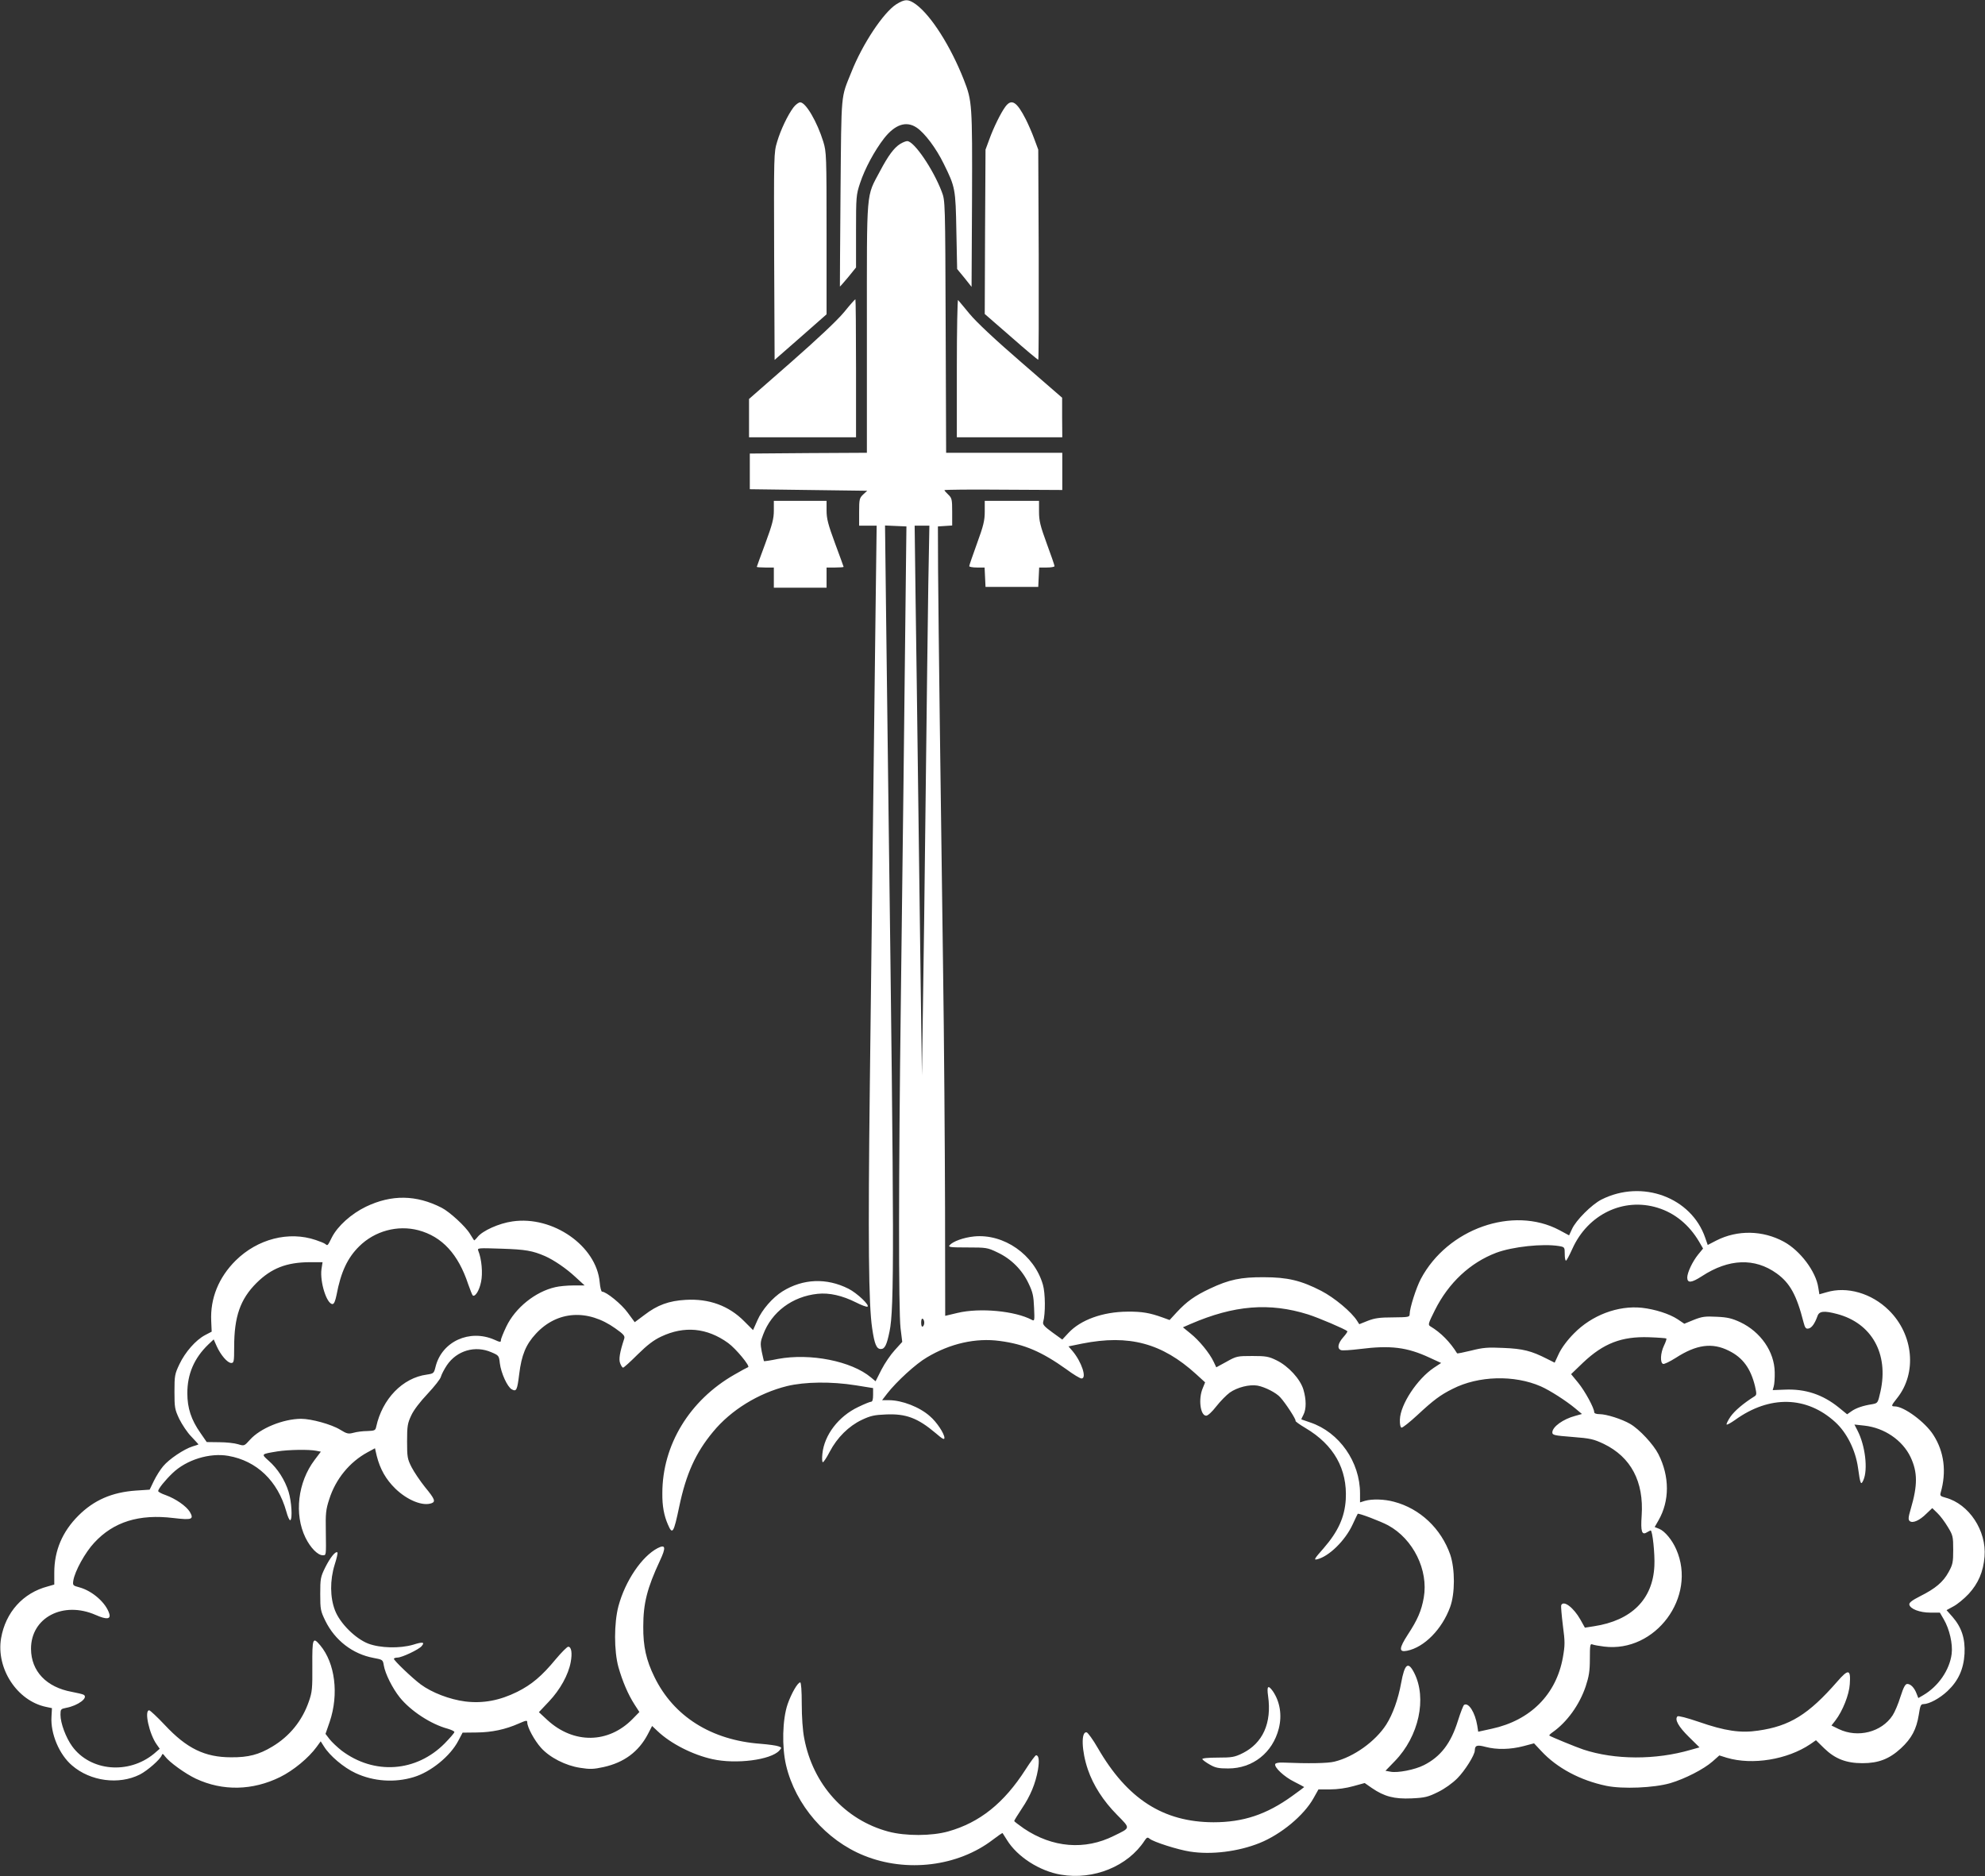 <?xml version="1.0" standalone="no"?>
<!DOCTYPE svg PUBLIC "-//W3C//DTD SVG 20010904//EN"
 "http://www.w3.org/TR/2001/REC-SVG-20010904/DTD/svg10.dtd">
<svg version="1.0" xmlns="http://www.w3.org/2000/svg"
 width="1280pt" height="1210pt" viewBox="0 0 1280 1210"
 preserveAspectRatio="xMidYMid meet">
<rect x="0" y="0" width="1280" height="1210" fill="#333333" stroke="none"/>
<g transform="translate(0,1210) scale(0.1,-0.1)"
fill="#ffffff" stroke="none">
<path d="M5779 12072 c-83 -54 -217 -255 -289 -437 -69 -172 -64 -114 -70
-775 -3 -333 -4 -606 -4 -608 1 -1 24 26 53 60 l51 63 0 233 c0 223 1 236 26
311 31 94 93 209 155 289 71 90 143 114 210 69 52 -35 125 -132 174 -232 75
-152 77 -161 82 -435 l5 -245 47 -57 46 -58 3 565 c2 614 1 633 -53 771 -86
218 -211 414 -309 486 -49 35 -71 35 -127 0z"/>
<path d="M5117 11408 c-37 -49 -83 -145 -106 -223 -21 -69 -21 -83 -19 -738
l3 -668 168 147 167 147 0 522 c0 504 -1 525 -21 591 -40 129 -113 254 -149
254 -10 0 -30 -15 -43 -32z"/>
<path d="M6483 11412 c-29 -39 -76 -134 -104 -212 l-24 -65 -3 -530 -2 -530
169 -147 c93 -82 172 -148 176 -148 3 0 4 305 3 678 l-3 677 -26 70 c-14 39
-39 95 -54 125 -58 114 -92 136 -132 82z"/>
<path d="M5805 11172 c-40 -25 -77 -75 -130 -175 -91 -172 -85 -99 -85 -1012
l0 -805 -377 -2 -378 -3 0 -115 0 -115 378 -5 379 -5 -26 -24 c-24 -23 -26
-31 -26 -113 l0 -88 56 0 57 0 -7 -542 c-6 -518 -11 -867 -37 -3063 -12 -1003
-8 -1418 15 -1571 15 -103 28 -134 56 -134 25 0 38 25 56 113 31 146 30 573
-6 3322 -5 385 -12 965 -16 1288 l-7 588 69 -3 69 -3 -3 -255 c-9 -840 -23
-2014 -33 -2800 -15 -1153 -15 -1998 -2 -2115 l11 -89 -48 -53 c-26 -28 -65
-85 -86 -126 l-38 -75 -30 25 c-125 105 -391 158 -600 119 -48 -10 -89 -16
-90 -14 -1 2 -7 29 -14 61 -10 52 -9 64 9 110 55 147 189 246 351 263 76 8
159 -11 249 -56 33 -17 66 -29 72 -27 20 6 -66 88 -122 116 -141 71 -293 65
-425 -17 -64 -40 -132 -118 -162 -187 l-28 -63 -57 57 c-100 101 -228 147
-378 138 -107 -6 -182 -33 -265 -97 l-63 -47 -45 61 c-39 55 -139 136 -166
136 -5 0 -12 27 -15 61 -21 234 -302 430 -562 392 -87 -12 -193 -60 -225 -100
-11 -14 -22 -24 -23 -22 -2 2 -13 21 -26 41 -28 48 -132 143 -183 169 -164 84
-323 86 -488 7 -95 -46 -183 -125 -220 -198 -28 -56 -27 -55 -42 -43 -7 6 -35
17 -62 26 -174 59 -375 7 -516 -132 -110 -109 -165 -245 -158 -390 l3 -69 -42
-22 c-61 -32 -129 -110 -166 -188 -30 -63 -32 -74 -32 -177 0 -103 2 -114 31
-176 18 -36 52 -88 78 -114 25 -27 46 -49 46 -50 0 -1 -17 -7 -38 -13 -55 -17
-152 -82 -190 -128 -18 -21 -45 -64 -60 -95 l-27 -56 -90 -6 c-153 -11 -269
-61 -370 -162 -103 -103 -155 -225 -155 -367 l0 -77 -42 -12 c-160 -42 -272
-167 -301 -334 -33 -195 103 -404 290 -443 l38 -8 -3 -55 c-7 -109 50 -245
133 -315 118 -102 302 -126 437 -58 49 25 131 97 141 124 4 12 8 11 21 -7 27
-37 131 -112 199 -144 173 -81 366 -77 544 11 85 42 183 123 234 193 l27 37
21 -33 c37 -60 128 -137 204 -172 116 -54 252 -63 374 -26 111 33 237 136 288
234 l28 53 91 1 c97 1 184 19 272 58 48 21 54 22 54 7 0 -31 46 -116 88 -163
56 -63 159 -116 254 -130 62 -10 86 -9 150 5 132 29 226 99 285 211 l28 54 35
-33 c85 -81 227 -153 354 -181 153 -34 376 -5 431 55 17 19 17 20 -6 28 -13 5
-64 12 -114 16 -317 23 -561 176 -685 431 -53 108 -73 197 -72 325 0 150 25
248 107 424 41 87 37 108 -14 82 -102 -53 -209 -211 -253 -374 -29 -110 -29
-289 0 -394 26 -91 62 -176 104 -241 l31 -48 -44 -45 c-156 -159 -380 -162
-549 -7 l-55 51 65 69 c72 76 125 172 140 253 11 59 5 100 -16 100 -7 0 -43
-36 -80 -80 -90 -109 -155 -164 -249 -211 -113 -56 -221 -76 -335 -62 -101 13
-215 57 -287 110 -55 41 -173 154 -173 165 0 4 10 8 23 8 28 0 138 52 156 74
22 26 8 29 -55 9 -86 -25 -212 -22 -289 7 -83 32 -183 131 -215 215 -32 83
-33 194 -2 294 13 40 21 76 18 79 -12 11 -47 -33 -79 -97 -30 -61 -32 -72 -32
-171 0 -99 2 -109 33 -173 62 -126 176 -214 310 -239 60 -11 61 -12 67 -49 9
-53 55 -146 103 -206 70 -87 201 -173 310 -202 23 -7 42 -16 42 -21 0 -6 -28
-38 -62 -73 -184 -186 -455 -205 -665 -47 -28 22 -63 55 -78 74 l-26 34 27 78
c60 178 35 378 -61 493 -48 57 -52 47 -51 -132 1 -145 -1 -169 -22 -229 -43
-125 -124 -225 -236 -292 -86 -52 -155 -70 -266 -69 -169 0 -286 57 -427 208
-49 52 -95 95 -101 95 -33 0 0 -153 49 -221 l19 -27 -37 -32 c-164 -135 -410
-113 -527 47 -41 56 -76 150 -76 204 0 36 2 38 37 45 76 14 144 65 113 84 -6
4 -40 12 -77 19 -164 30 -262 133 -263 277 -1 202 207 311 417 219 70 -31 98
-28 88 7 -21 71 -109 148 -193 171 -42 11 -44 13 -39 45 10 60 76 180 134 242
125 136 290 187 512 160 119 -14 133 -9 105 40 -23 37 -90 84 -156 108 -27 9
-48 21 -48 26 0 14 44 69 92 115 90 87 240 133 360 112 184 -32 319 -162 374
-358 9 -34 21 -60 26 -57 15 9 8 121 -11 183 -24 77 -71 150 -128 200 -50 45
-51 43 57 61 72 11 201 13 248 4 l31 -6 -40 -53 c-109 -144 -133 -351 -59
-502 32 -65 79 -113 111 -113 23 0 22 -5 20 155 -2 114 0 139 22 206 41 130
131 240 247 303 l48 26 11 -48 c22 -87 59 -152 120 -212 77 -75 178 -116 235
-94 26 10 19 28 -43 103 -32 40 -71 98 -87 129 -27 53 -29 66 -29 167 0 98 3
116 27 167 16 35 57 88 106 140 43 46 82 95 85 109 4 15 21 48 39 75 64 94
182 129 287 83 47 -20 49 -22 54 -70 8 -65 49 -154 77 -169 30 -16 35 -7 48
98 15 123 43 191 107 260 137 149 335 162 513 35 54 -38 63 -49 57 -67 -29
-88 -36 -133 -26 -158 6 -16 14 -28 19 -28 5 0 47 38 94 85 63 62 104 93 151
115 150 71 296 57 432 -41 50 -36 145 -151 129 -156 -6 -2 -45 -23 -88 -48
-289 -165 -465 -453 -465 -765 -1 -83 11 -145 36 -202 29 -68 37 -56 73 116
44 210 105 346 218 482 115 140 292 249 477 295 116 28 286 30 443 5 l112 -18
0 -44 c0 -29 -4 -44 -13 -44 -7 0 -44 -15 -83 -34 -127 -60 -219 -181 -231
-302 -3 -30 -2 -54 3 -54 5 0 25 30 44 67 48 92 123 166 207 206 57 27 82 32
155 35 130 6 206 -23 321 -120 45 -39 57 -45 57 -31 0 27 -50 103 -94 140 -66
59 -180 103 -264 103 l-44 0 33 43 c60 77 185 192 256 233 150 90 316 127 470
106 159 -21 270 -69 430 -183 44 -33 88 -59 97 -59 36 0 1 107 -58 177 l-26
30 88 18 c303 60 515 3 735 -197 l58 -53 -15 -37 c-30 -69 -16 -178 22 -178
11 0 38 25 65 60 26 33 65 73 87 89 48 34 127 54 179 45 48 -9 121 -46 147
-76 34 -37 104 -145 98 -151 -3 -3 26 -24 65 -47 182 -108 270 -264 259 -460
-7 -114 -49 -207 -143 -315 -61 -69 -65 -77 -41 -71 77 19 181 122 228 224 17
37 32 68 33 69 4 7 150 -49 196 -74 162 -88 261 -289 230 -466 -15 -85 -40
-143 -103 -239 -57 -88 -59 -115 -5 -104 111 22 226 139 278 282 32 87 32 244
1 337 -59 169 -195 298 -363 342 -62 17 -140 19 -187 6 l-32 -10 0 58 c0 203
-134 394 -320 457 -30 10 -56 19 -58 20 -1 1 4 14 13 30 19 37 19 97 0 162
-20 68 -97 152 -173 189 -51 25 -68 28 -157 28 -96 0 -102 -1 -166 -37 l-66
-36 -17 36 c-27 57 -94 138 -149 182 l-49 40 48 21 c282 122 510 140 759 62
69 -22 240 -95 253 -108 3 -2 -9 -20 -27 -40 -34 -39 -40 -72 -14 -82 9 -4 64
0 122 7 198 25 304 12 450 -56 l74 -34 -47 -31 c-107 -72 -216 -236 -219 -334
-1 -30 3 -49 10 -52 7 -2 53 35 104 82 101 94 147 129 226 168 166 85 398 91
569 16 59 -26 163 -93 222 -142 l43 -36 -43 -12 c-79 -21 -148 -71 -148 -107
0 -17 13 -20 129 -29 117 -9 137 -14 203 -45 175 -85 259 -243 244 -463 -7
-102 1 -128 34 -107 11 6 22 12 24 12 12 0 28 -153 24 -229 -10 -215 -147
-352 -390 -389 l-58 -9 -29 52 c-44 78 -110 128 -124 92 -2 -6 3 -65 11 -130
14 -106 14 -126 0 -206 -43 -239 -209 -406 -459 -460 l-87 -19 -6 39 c-14 85
-56 152 -85 134 -5 -3 -23 -49 -40 -103 -45 -145 -112 -232 -220 -286 -57 -29
-168 -51 -214 -42 l-33 6 61 63 c154 159 208 404 124 569 -39 76 -61 59 -84
-66 -19 -105 -54 -202 -96 -268 -70 -109 -210 -209 -334 -239 -43 -11 -166
-13 -334 -6 -26 1 -46 -3 -48 -10 -7 -21 58 -82 123 -114 35 -18 64 -33 64
-34 0 -1 -35 -27 -78 -58 -165 -119 -315 -169 -507 -169 -324 1 -556 150 -746
479 -31 54 -64 99 -72 101 -37 7 -33 -120 8 -240 35 -102 99 -202 187 -291 89
-91 90 -83 -18 -136 -189 -95 -398 -77 -582 47 -34 24 -62 45 -62 48 0 4 22
39 49 80 56 83 88 161 104 250 10 60 6 94 -12 94 -5 0 -36 -42 -68 -92 -139
-217 -296 -342 -498 -399 -107 -30 -275 -31 -387 -1 -279 75 -486 304 -542
601 -10 50 -16 138 -16 222 0 85 -4 139 -10 139 -16 0 -57 -71 -81 -140 -34
-99 -38 -276 -10 -395 61 -256 257 -483 503 -582 274 -111 606 -70 831 103 33
25 60 44 62 42 1 -2 14 -21 28 -44 67 -109 211 -201 348 -224 211 -36 432 54
540 220 14 21 19 23 32 12 25 -21 182 -71 260 -83 138 -22 312 0 449 55 139
56 286 178 348 289 l32 57 76 0 c46 0 104 8 149 21 l73 20 46 -32 c80 -55 145
-72 256 -67 87 4 106 9 171 41 43 21 93 57 124 88 49 49 113 151 113 180 1 33
14 38 70 23 72 -19 160 -17 244 5 l68 18 47 -50 c101 -109 251 -189 419 -224
106 -22 308 -13 412 17 95 28 216 90 273 140 l44 39 48 -15 c165 -49 391 -12
539 88 l36 25 53 -52 c70 -68 142 -96 247 -96 103 0 173 27 248 96 69 64 100
123 115 216 9 60 13 69 31 69 37 1 104 37 154 84 70 66 104 141 110 241 5 98
-19 170 -77 237 l-39 44 44 24 c25 13 69 49 99 81 62 68 94 142 102 240 14
167 -100 339 -250 380 -34 9 -38 13 -33 32 39 135 23 264 -47 373 -52 82 -189
184 -249 184 -25 0 -23 5 15 53 130 162 106 411 -53 567 -111 110 -271 156
-402 116 l-46 -13 -7 43 c-15 104 -117 239 -222 296 -136 74 -299 77 -435 8
l-56 -29 -16 46 c-89 261 -407 379 -669 247 -63 -32 -165 -134 -190 -190 l-19
-41 -63 34 c-298 158 -721 9 -893 -315 -30 -57 -72 -188 -72 -227 0 -19 -7
-20 -107 -21 -87 0 -119 -5 -163 -22 l-55 -22 -14 22 c-36 57 -146 149 -231
193 -130 67 -218 88 -370 88 -148 1 -224 -15 -347 -73 -98 -46 -150 -83 -215
-153 l-46 -50 -44 16 c-83 30 -133 39 -228 38 -159 -1 -302 -53 -380 -137
l-40 -43 -65 47 c-51 37 -63 51 -58 67 15 53 14 185 -2 240 -56 194 -252 330
-444 311 -68 -7 -137 -32 -158 -57 -10 -12 7 -14 115 -14 122 0 130 -1 194
-32 88 -41 160 -113 201 -201 27 -56 32 -81 35 -155 4 -84 3 -88 -14 -79 -109
58 -336 79 -479 45 l-80 -19 -1 696 c-1 382 -6 1087 -13 1565 -6 479 -16 1187
-21 1575 -5 388 -10 829 -11 980 l-1 275 46 3 46 3 0 88 c0 80 -2 89 -25 111
-14 13 -25 26 -25 29 0 3 171 5 380 3 l380 -2 0 120 0 120 -375 0 -374 0 -3
813 c-3 811 -3 812 -25 870 -56 147 -179 327 -223 327 -8 0 -29 -8 -45 -18z
m181 -2844 c-3 -211 -11 -822 -17 -1358 -6 -536 -14 -1162 -18 -1390 l-6 -415
-8 580 c-4 319 -12 904 -17 1300 -5 396 -12 933 -16 1193 l-6 472 47 0 48 0
-7 -382z m4703 -4017 c111 -34 203 -110 267 -218 l26 -45 -32 -39 c-37 -46
-69 -115 -70 -147 0 -39 27 -36 95 8 173 113 340 119 481 18 86 -62 129 -139
174 -316 9 -35 15 -43 31 -40 21 3 41 31 59 81 11 32 43 35 126 13 224 -59
334 -257 280 -500 -17 -75 -17 -75 -54 -82 -59 -9 -105 -25 -134 -46 l-27 -19
-54 44 c-104 84 -216 121 -349 115 l-77 -3 7 25 c4 14 7 55 6 91 -2 132 -91
260 -222 322 -54 25 -83 32 -152 35 -75 4 -95 1 -148 -20 l-61 -25 -43 29
c-53 35 -148 65 -231 74 -154 16 -323 -48 -438 -166 -42 -42 -78 -91 -96 -128
l-28 -60 -50 25 c-100 51 -155 65 -280 70 -102 5 -133 2 -208 -17 -49 -12 -90
-20 -91 -18 -45 73 -105 134 -172 174 -17 10 -15 17 29 105 88 176 227 306
396 370 105 39 299 60 404 43 36 -6 37 -8 37 -50 0 -24 3 -44 8 -44 4 0 22 34
41 76 100 223 330 333 550 265z m-7991 -145 c153 -41 257 -154 321 -348 13
-37 26 -70 30 -73 16 -9 42 33 53 88 12 55 4 148 -18 201 -7 18 -1 18 152 13
153 -5 198 -13 279 -48 56 -25 135 -78 195 -134 l60 -55 -73 0 c-39 0 -92 -5
-116 -11 -129 -29 -258 -133 -316 -254 -19 -40 -35 -79 -35 -88 0 -14 -5 -14
-42 3 -160 70 -338 -11 -379 -173 -11 -44 -12 -45 -57 -52 -156 -21 -287 -157
-326 -336 -5 -24 -10 -26 -57 -28 -28 0 -68 -5 -89 -11 -34 -9 -43 -7 -87 20
-55 34 -185 70 -252 70 -116 -1 -263 -61 -329 -135 -37 -41 -37 -41 -77 -29
-22 7 -76 13 -121 13 l-81 1 -40 58 c-60 85 -85 161 -85 257 0 124 44 226 135
314 l35 33 19 -43 c26 -58 70 -109 94 -109 17 0 19 8 19 103 0 196 39 308 144
413 96 95 193 133 343 134 l83 0 -7 -45 c-11 -83 34 -225 71 -225 10 0 18 19
26 58 28 149 71 240 146 314 101 100 248 139 382 104z m3262 -596 c0 -10 -4
-22 -10 -25 -6 -4 -10 7 -10 25 0 18 4 29 10 25 6 -3 10 -15 10 -25z m4785
-102 c3 -3 -4 -23 -15 -46 -23 -48 -26 -110 -6 -118 7 -3 44 15 82 39 133 86
235 100 342 46 90 -44 141 -114 169 -229 11 -49 11 -56 -3 -65 -72 -45 -128
-93 -155 -131 -17 -25 -28 -48 -25 -51 3 -3 28 11 55 30 222 160 461 154 645
-14 75 -68 131 -181 147 -294 15 -109 19 -116 35 -80 30 68 12 222 -38 319
l-20 39 64 -7 c129 -14 246 -94 298 -203 46 -98 46 -182 1 -335 -16 -54 -17
-69 -6 -78 19 -15 63 4 107 48 l38 36 33 -32 c18 -17 48 -57 67 -89 33 -54 35
-62 35 -148 0 -81 -3 -95 -30 -144 -35 -64 -85 -106 -183 -155 -53 -27 -72
-42 -70 -54 5 -28 67 -52 135 -52 l62 0 25 -43 c37 -63 59 -159 51 -223 -13
-104 -86 -210 -184 -267 l-31 -18 -11 28 c-14 38 -38 63 -60 63 -13 0 -24 -20
-44 -82 -14 -46 -37 -100 -51 -121 -71 -108 -224 -147 -347 -88 l-47 23 25 32
c47 61 89 167 93 234 7 98 -8 101 -81 17 -185 -212 -306 -287 -510 -316 -113
-17 -214 -2 -381 56 -79 27 -134 41 -139 36 -20 -20 7 -67 73 -132 l69 -68
-57 -16 c-226 -66 -489 -65 -692 2 -45 15 -211 83 -219 90 -3 2 6 11 20 21 93
65 174 177 214 296 21 64 27 98 27 178 0 88 2 99 16 93 10 -4 43 -10 76 -14
331 -41 600 321 465 627 -26 60 -73 117 -109 132 l-30 12 24 42 c73 126 73
284 0 428 -32 63 -123 161 -182 195 -53 31 -153 63 -198 63 -21 0 -34 5 -34
13 0 26 -59 135 -103 189 l-46 56 77 74 c132 125 249 170 425 164 59 -2 110
-6 112 -8z"/>
<path d="M5443 10087 c-44 -53 -166 -168 -340 -321 l-273 -239 0 -123 0 -124
345 0 345 0 0 445 c0 245 -2 445 -4 445 -3 0 -36 -37 -73 -83z"/>
<path d="M6170 9727 l0 -447 340 0 340 0 -1 128 0 127 -265 230 c-168 145
-290 260 -331 310 -36 44 -70 84 -75 90 -4 5 -8 -192 -8 -438z"/>
<path d="M4990 8807 c0 -52 -10 -90 -55 -212 -30 -81 -55 -149 -55 -151 0 -2
25 -4 55 -4 l55 0 0 -65 0 -65 170 0 170 0 0 65 0 65 55 0 c30 0 55 2 55 4 0
2 -25 70 -55 151 -45 122 -55 160 -55 212 l0 63 -170 0 -170 0 0 -63z"/>
<path d="M6350 8801 c0 -58 -8 -91 -50 -206 -27 -75 -50 -141 -50 -146 0 -5
22 -9 50 -9 l49 0 3 -62 3 -63 170 0 170 0 3 63 3 62 49 0 c28 0 50 4 50 9 0
5 -22 70 -50 145 -42 115 -50 147 -50 206 l0 70 -175 0 -175 0 0 -69z"/>
<path d="M8177 1163 c25 -175 -34 -305 -165 -370 -51 -25 -68 -28 -159 -28
-64 0 -102 -4 -100 -10 2 -5 23 -21 48 -35 36 -21 57 -25 119 -25 158 0 286
101 326 257 22 86 8 173 -38 241 -31 43 -40 34 -31 -30z"/>
</g>
</svg>
